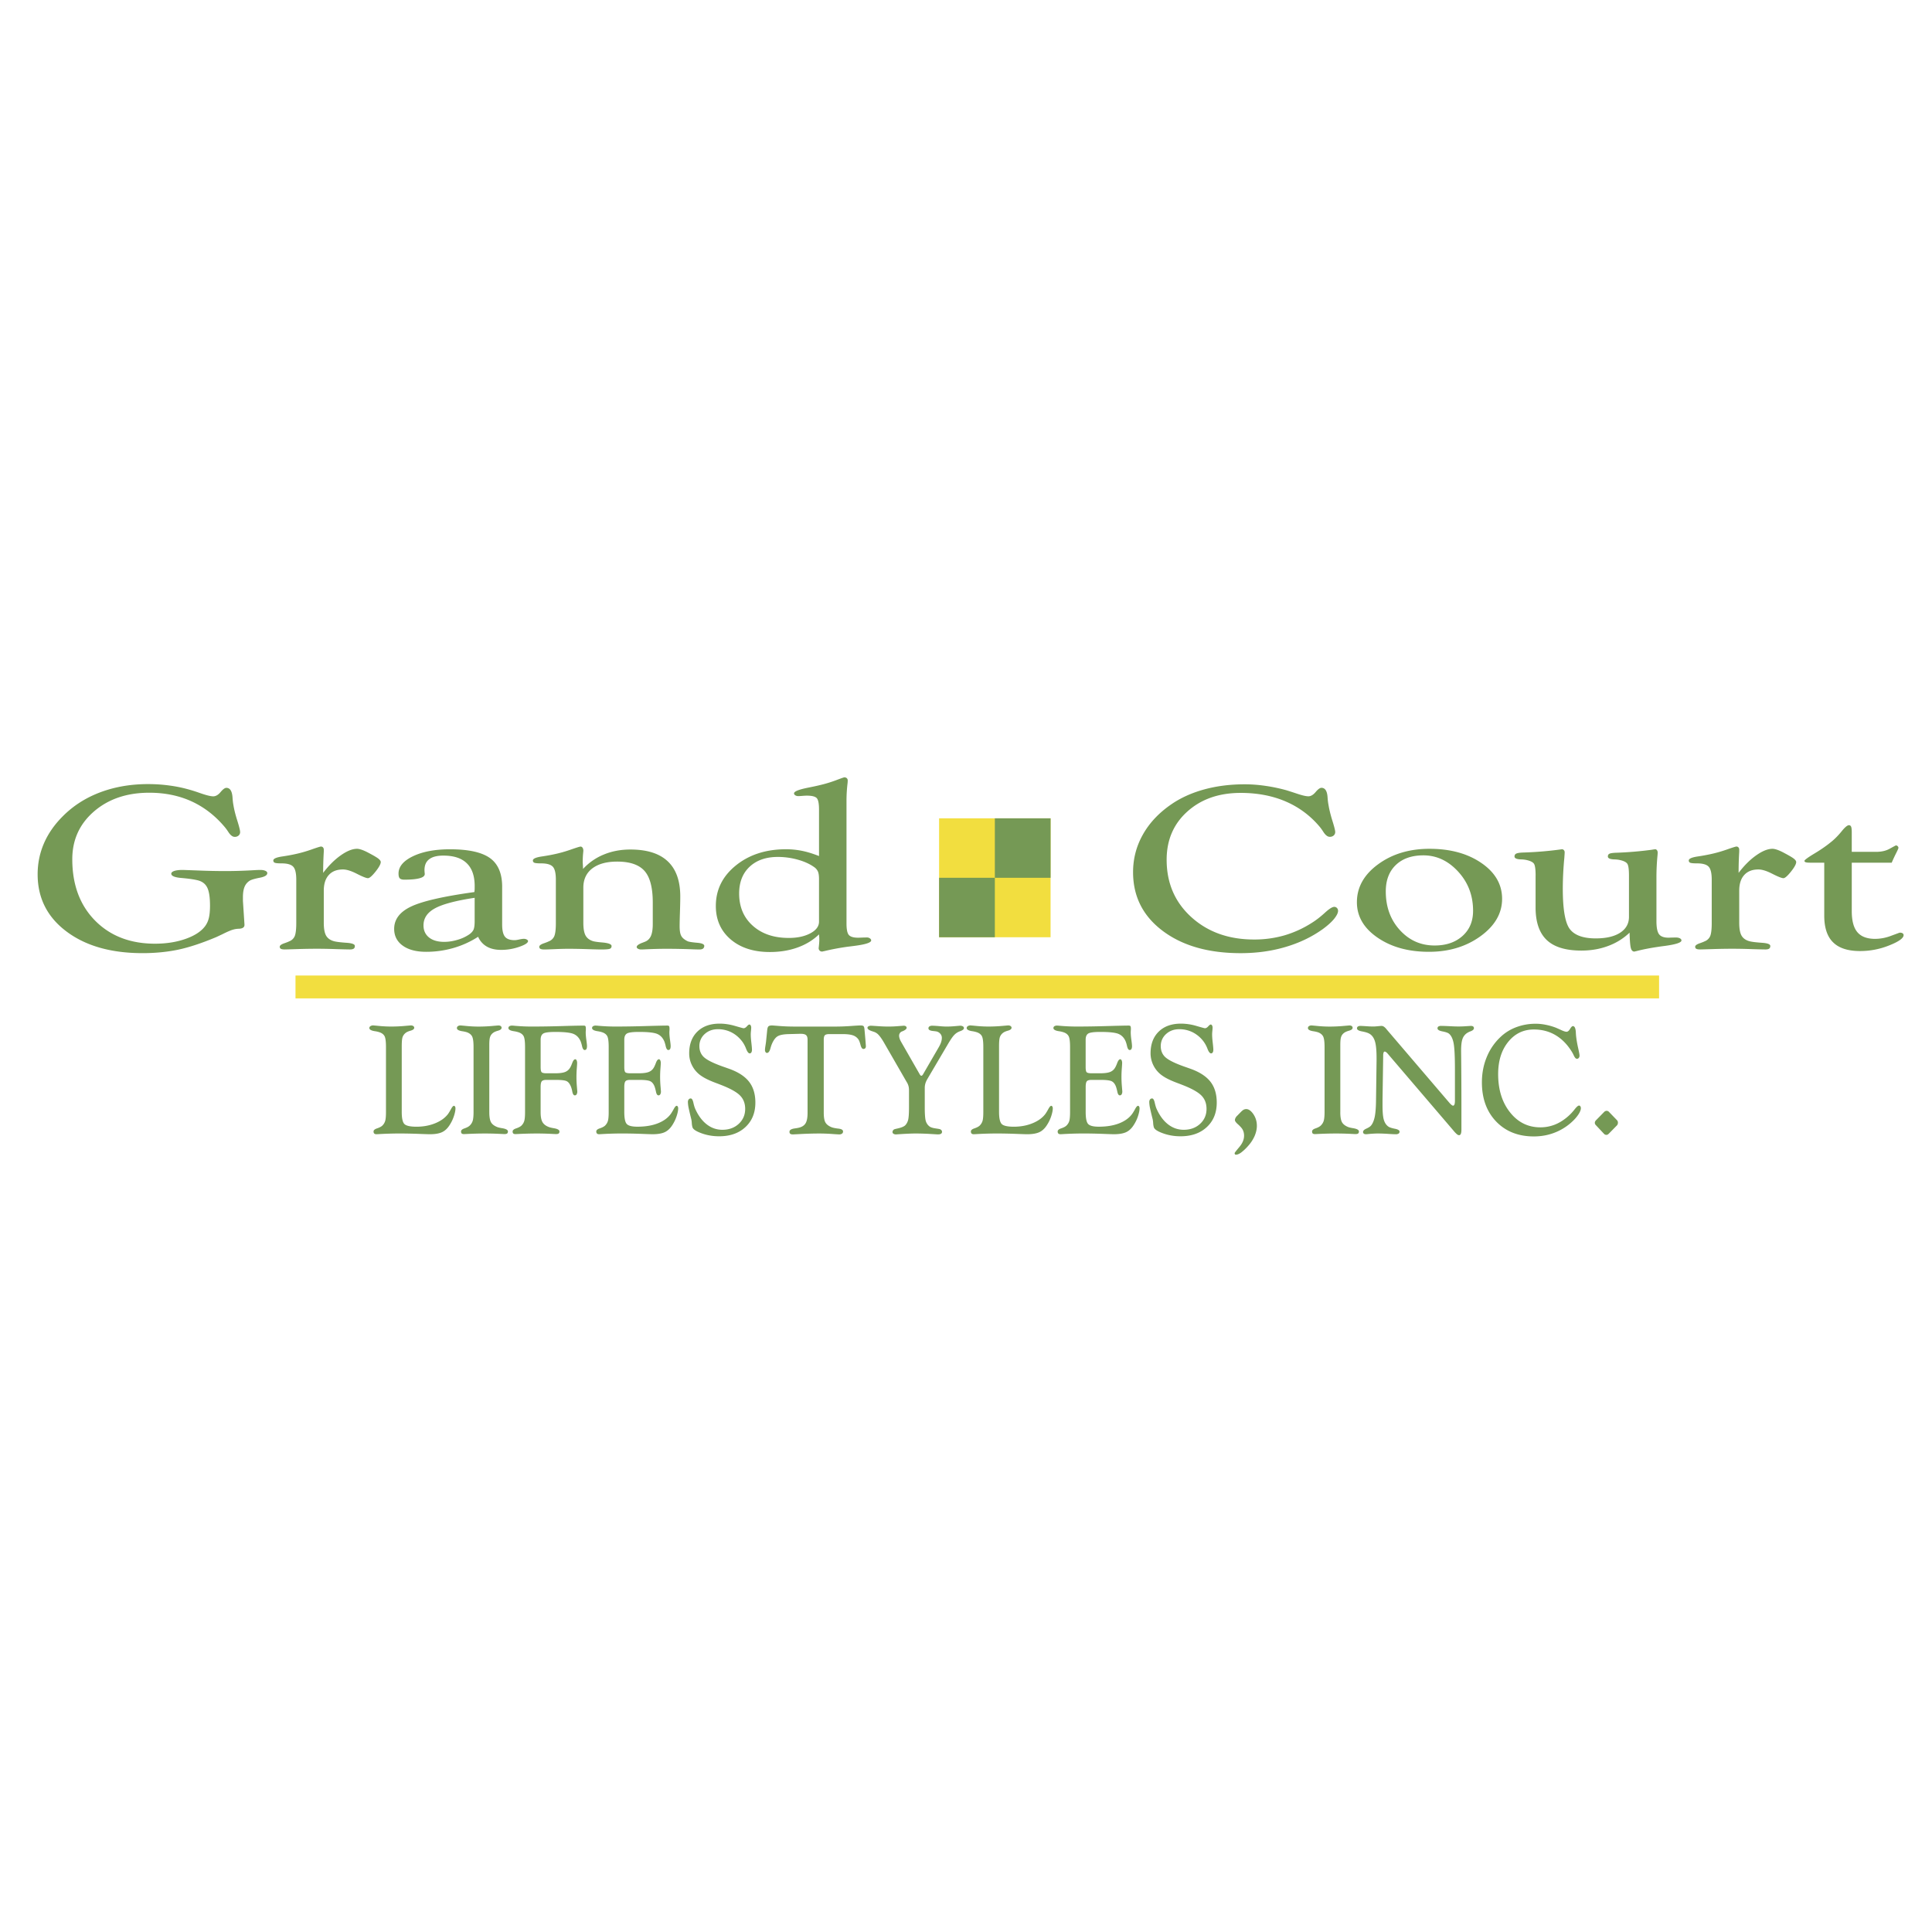 <svg xmlns="http://www.w3.org/2000/svg" width="2500" height="2500" viewBox="0 0 192.756 192.756"><g fill-rule="evenodd" clip-rule="evenodd"><path fill="#fff" d="M0 0h192.756v192.756H0V0z"/><path d="M24.237 89.877l.154 2.357v.046c0 .231-.175.358-.526.38a2.25 2.25 0 0 0-.579.081c-.229.058-.59.211-1.09.462-.282.134-.489.23-.622.292-1.446.607-2.717 1.027-3.817 1.258-1.1.227-2.281.342-3.535.342-3.136 0-5.667-.719-7.586-2.158-1.919-1.438-2.881-3.338-2.881-5.708 0-1.081.208-2.104.622-3.069s1.031-1.858 1.839-2.673c1.048-1.069 2.302-1.877 3.764-2.431 1.457-.55 3.051-.827 4.79-.827.723 0 1.441.046 2.137.143.702.092 1.393.238 2.068.435.261.073.596.181 1.01.327.601.208 1.031.316 1.292.316.25 0 .495-.143.729-.423s.425-.423.579-.423c.356 0 .559.304.611.912.021.315.048.584.091.8.074.45.202.973.394 1.573.186.596.276.969.276 1.12a.448.448 0 0 1-.149.35.56.56 0 0 1-.393.135c-.218 0-.436-.173-.654-.519a5.443 5.443 0 0 0-.282-.393c-.957-1.158-2.067-2.027-3.333-2.615-1.265-.584-2.685-.877-4.252-.877-2.233 0-4.072.623-5.518 1.869-1.441 1.246-2.164 2.834-2.164 4.766 0 2.546.761 4.588 2.275 6.123 1.515 1.535 3.509 2.304 5.98 2.304 1.132 0 2.159-.162 3.073-.488.914-.327 1.562-.758 1.945-1.292.165-.234.287-.5.356-.804.074-.308.111-.715.111-1.223 0-.812-.09-1.408-.271-1.781-.181-.377-.5-.623-.946-.735-.393-.096-.93-.173-1.611-.231-.681-.054-1.026-.196-1.037-.423 0-.119.101-.211.298-.281.197-.065.473-.1.824-.1.085 0 .601.02 1.553.054.946.039 1.86.058 2.732.058.983 0 2.004-.035 3.051-.1.218-.008.356-.012.42-.012.208 0 .378.027.505.085.133.058.197.135.197.23 0 .212-.25.365-.75.462-.495.096-.824.192-.978.281a1.308 1.308 0 0 0-.532.607c-.112.266-.17.612-.17 1.05v.368zM29.559 92.1v-4.338c0-.654-.106-1.089-.314-1.3-.207-.215-.59-.323-1.153-.323-.372 0-.601-.023-.691-.069-.09-.042-.133-.119-.133-.223 0-.181.314-.315.936-.404.447-.069.824-.135 1.138-.204.58-.119 1.154-.281 1.723-.48.563-.2.888-.3.957-.3.085 0 .154.031.202.084a.33.33 0 0 1 .08.231v.204c-.042.7-.063 1.4-.063 2.107.553-.727 1.138-1.312 1.754-1.746.617-.435 1.159-.654 1.627-.654.133 0 .303.038.51.111.212.077.441.185.702.327.458.242.766.423.92.546.154.127.234.235.234.335 0 .204-.175.523-.521.958-.351.435-.601.654-.755.654-.165 0-.532-.146-1.101-.435-.563-.289-1.026-.435-1.393-.435-.611 0-1.084.185-1.414.554-.335.365-.5.889-.5 1.565v3.192c0 .6.08 1.035.239 1.304.165.273.436.458.819.554.25.061.654.107 1.207.146.559.038.835.143.835.315 0 .127-.037.219-.117.27-.08.054-.202.08-.367.08-.218 0-.691-.011-1.419-.034a59.698 59.698 0 0 0-1.839-.035c-.643 0-1.324.011-2.046.035-.723.023-1.122.034-1.191.034-.186 0-.319-.019-.399-.062-.08-.042-.117-.111-.117-.208 0-.13.165-.25.5-.361.197-.069.346-.127.452-.181a.964.964 0 0 0 .547-.523c.097-.245.151-.675.151-1.291zM50.1 88.47v3.765c0 .585.095.992.282 1.223.186.227.505.342.962.342.106 0 .261-.023.463-.069.202-.042.351-.065.457-.065.111 0 .213.023.298.073.08.05.122.1.122.15 0 .181-.292.373-.882.577a5.427 5.427 0 0 1-1.797.304c-.569 0-1.047-.108-1.43-.327a2.064 2.064 0 0 1-.872-.981 9.236 9.236 0 0 1-2.439 1.112 9.791 9.791 0 0 1-2.749.388c-.983 0-1.765-.204-2.333-.615-.569-.408-.856-.965-.856-1.673 0-.954.564-1.696 1.691-2.23 1.126-.535 3.227-1.016 6.31-1.442.011-.077.021-.154.026-.238.005-.081.005-.2.005-.358 0-1.008-.26-1.765-.787-2.277-.521-.512-1.303-.766-2.339-.766-.622 0-1.095.119-1.409.362-.319.238-.473.604-.473 1.092 0 .046.005.111.011.204.011.088.016.15.016.181 0 .185-.17.327-.511.419-.345.096-.855.143-1.531.143-.207 0-.351-.042-.441-.123-.091-.085-.133-.246-.133-.485 0-.692.483-1.269 1.445-1.731.968-.461 2.196-.692 3.695-.692 1.834 0 3.163.292 3.977.873.812.579 1.222 1.537 1.222 2.864zm-2.744 3.438v-2.334c-1.887.284-3.21.638-3.966 1.054-.76.415-1.137.98-1.137 1.696 0 .511.186.915.553 1.208.366.292.872.438 1.515.438.426 0 .867-.069 1.324-.204a4.036 4.036 0 0 0 1.169-.539c.197-.138.335-.288.42-.454.08-.165.122-.453.122-.865zM55.458 92.1v-4.338c0-.654-.106-1.089-.314-1.3-.208-.215-.59-.323-1.154-.323-.372 0-.601-.023-.691-.069-.09-.042-.133-.119-.133-.223 0-.181.314-.315.936-.404.447-.069.824-.135 1.138-.204.58-.119 1.154-.281 1.722-.48.563-.196.888-.296.957-.296.085 0 .154.039.202.112.053.077.08.177.08.304 0 .023-.005.084-.016.181a9.975 9.975 0 0 0-.048.923c0 .062.006.169.017.327.01.158.016.285.016.385a5.747 5.747 0 0 1 2.073-1.438c.808-.335 1.69-.5 2.647-.5 1.658 0 2.902.392 3.731 1.177.835.785 1.25 1.958 1.25 3.512 0 .373-.01.892-.032 1.554s-.032 1.135-.032 1.419c0 .458.059.789.181.988.117.196.334.369.643.512.148.054.457.1.93.142.473.039.707.146.707.319-.011.119-.053.208-.133.266-.08.058-.197.084-.351.084-.08 0-.26-.003-.526-.011a70.44 70.44 0 0 0-2.727-.058c-.697 0-1.436.019-2.217.058a8.832 8.832 0 0 1-.34.011.637.637 0 0 1-.319-.073c-.09-.05-.132-.108-.132-.173 0-.139.18-.277.547-.419.165-.062.276-.104.34-.135.25-.111.43-.308.547-.584.112-.281.17-.662.17-1.15v-2.154c0-1.481-.276-2.531-.824-3.15-.553-.62-1.457-.931-2.727-.931-1.058 0-1.882.227-2.483.681-.595.458-.893 1.096-.893 1.923v3.492c0 .604.08 1.039.239 1.308.165.273.431.458.803.554.208.046.495.081.856.111.601.054.909.169.919.35 0 .142-.058.238-.18.281-.117.046-.41.069-.877.069-.186 0-.638-.011-1.356-.034a59.425 59.425 0 0 0-1.871-.035c-.383 0-.845.011-1.388.035-.537.023-.882.034-1.025.034-.186 0-.319-.019-.399-.062-.08-.042-.117-.111-.117-.208 0-.13.165-.25.5-.361.197-.069.345-.127.452-.181a.966.966 0 0 0 .548-.523c.101-.249.154-.679.154-1.295zM81.714 87.739c0-.369-.037-.635-.117-.804a1.096 1.096 0 0 0-.399-.446c-.425-.3-.962-.542-1.616-.723a7.377 7.377 0 0 0-1.977-.269c-1.181 0-2.122.327-2.818.981s-1.042 1.542-1.042 2.669c0 1.331.452 2.404 1.361 3.215.909.812 2.105 1.216 3.588 1.216.861 0 1.579-.154 2.158-.462.574-.308.861-.696.861-1.161v-4.216h.001zm0-2.331v-4.642c0-.607-.08-.992-.239-1.15-.165-.158-.489-.234-.978-.234-.101 0-.25.008-.441.023s-.33.023-.415.023a.55.55 0 0 1-.298-.081c-.08-.054-.122-.116-.122-.192 0-.196.473-.385 1.419-.573.457-.092.824-.169 1.105-.238a13.036 13.036 0 0 0 1.638-.489c.526-.2.813-.3.855-.3.101 0 .187.031.25.088.064.062.09.143.09.239 0 .03-.005.1-.011.215a14.623 14.623 0 0 0-.111 1.792v12.258c0 .584.08.965.239 1.142.165.177.468.266.915.266.064 0 .191-.004.388-.012.197-.007.362-.011.5-.011a.5.5 0 0 1 .297.092c.08.058.123.127.123.2 0 .219-.548.399-1.638.542-.297.039-.531.069-.702.088a23.92 23.92 0 0 0-2.35.442c-.106.019-.17.035-.186.042-.117 0-.207-.031-.266-.096a.336.336 0 0 1-.096-.254c.042-.366.063-.634.063-.808a4.5 4.5 0 0 0-.032-.555c-.59.573-1.308 1.008-2.142 1.308-.835.3-1.754.45-2.765.45-1.616 0-2.918-.419-3.907-1.261-.983-.842-1.478-1.954-1.478-3.334 0-1.616.664-2.962 1.999-4.042 1.334-1.077 3.003-1.616 5.008-1.616.542 0 1.068.054 1.589.158.519.105 1.088.278 1.699.52zM125.119 93.735a10.84 10.84 0 0 0 3.02-.411 10.593 10.593 0 0 0 2.77-1.27c.42-.262.84-.592 1.271-.984.43-.396.744-.593.941-.593a.36.36 0 0 1 .266.112.39.39 0 0 1 .111.285c0 .215-.139.488-.404.815-.271.327-.648.662-1.121 1.008-1.09.78-2.334 1.377-3.727 1.785-1.389.412-2.883.615-4.467.615-3.211 0-5.799-.739-7.771-2.219-1.973-1.481-2.961-3.435-2.961-5.862 0-1.35.33-2.604.984-3.761.652-1.158 1.6-2.166 2.848-3.02.941-.646 2.037-1.138 3.275-1.477 1.244-.339 2.584-.508 4.029-.508.664 0 1.352.05 2.062.154.713.1 1.414.25 2.111.442.217.069.516.162.887.285.602.208 1.031.315 1.293.315.25 0 .488-.143.723-.423s.43-.423.584-.423c.357 0 .559.304.607.912.02.315.053.581.096.8.074.45.201.973.387 1.573.188.596.281.969.281 1.119a.449.449 0 0 1-.148.35.564.564 0 0 1-.398.135c-.217 0-.436-.173-.654-.519a5.808 5.808 0 0 0-.275-.393 9.063 9.063 0 0 0-3.414-2.592c-1.338-.584-2.854-.877-4.545-.877-2.162 0-3.934.619-5.311 1.854-1.381 1.235-2.072 2.842-2.072 4.815 0 2.331.824 4.238 2.467 5.727 1.646 1.489 3.73 2.231 6.255 2.231zM142.014 85.339c-1.164 0-2.078.319-2.748.958-.67.639-1.006 1.52-1.006 2.639 0 1.546.469 2.831 1.404 3.857.936 1.027 2.09 1.539 3.471 1.539 1.145 0 2.068-.315 2.775-.946s1.059-1.47 1.059-2.512c0-1.527-.494-2.831-1.488-3.912-.991-1.081-2.149-1.623-3.467-1.623zm.611-.654c2.074 0 3.801.473 5.178 1.419 1.377.946 2.062 2.139 2.062 3.573 0 1.442-.717 2.685-2.146 3.723-1.436 1.042-3.152 1.562-5.158 1.562-2.047 0-3.752-.473-5.123-1.416-1.373-.942-2.059-2.119-2.059-3.531 0-1.488.703-2.75 2.111-3.781 1.408-1.033 3.121-1.549 5.135-1.549zM153.209 87.366c0-.654-.059-1.058-.18-1.211-.117-.154-.367-.273-.74-.354a2.86 2.86 0 0 0-.547-.058c-.426-.015-.639-.111-.639-.292 0-.135.059-.231.17-.285.117-.058.326-.092.629-.107a35.524 35.524 0 0 0 3.922-.327.25.25 0 0 1 .203.085c.053.058.08.131.08.219 0 .077-.012.261-.033.554a33.214 33.214 0 0 0-.154 3.042c0 2.119.24 3.48.719 4.084s1.334.908 2.566.908c1.037 0 1.852-.188 2.441-.569.584-.381.877-.908.877-1.584v-4.104c0-.654-.059-1.058-.182-1.211-.117-.154-.367-.273-.738-.354a2.86 2.86 0 0 0-.547-.058c-.426-.015-.639-.111-.639-.292 0-.127.047-.216.148-.27.096-.054.293-.084.586-.1a35.702 35.702 0 0 0 3.662-.304 3.39 3.39 0 0 1 .33-.046c.068 0 .127.031.174.096.049.062.07.146.07.254 0 .023-.006.092-.012.211a22.59 22.59 0 0 0-.111 2.254v4.365c0 .646.092 1.081.266 1.304.176.227.494.338.953.338a17.341 17.341 0 0 1 .727-.019c.16 0 .287.027.395.081.102.058.154.127.154.212 0 .215-.564.399-1.686.55-.24.031-.426.054-.559.077-.84.12-1.594.266-2.26.439a1.724 1.724 0 0 0-.186.046c-.17 0-.287-.107-.35-.327-.07-.215-.113-.738-.135-1.562a6.17 6.17 0 0 1-2.137 1.327c-.818.308-1.711.461-2.678.461-1.559 0-2.707-.35-3.451-1.054-.738-.704-1.111-1.781-1.111-3.239v-3.18h.003zM170.779 92.1v-4.338c0-.654-.107-1.089-.314-1.3-.207-.215-.59-.323-1.152-.323-.373 0-.602-.023-.691-.069-.092-.042-.133-.119-.133-.223 0-.181.312-.315.936-.404a18.95 18.95 0 0 0 1.137-.204c.58-.119 1.154-.281 1.723-.48.564-.2.889-.3.957-.3.086 0 .154.031.201.084a.32.32 0 0 1 .08.231v.204c-.043.7-.062 1.4-.062 2.107.553-.727 1.137-1.312 1.754-1.746.615-.435 1.158-.654 1.627-.654.133 0 .303.038.51.111.213.077.441.185.701.327.457.242.766.423.92.546.154.127.234.235.234.335 0 .204-.176.523-.521.958-.352.435-.6.654-.754.654-.166 0-.533-.146-1.102-.435-.562-.289-1.025-.435-1.393-.435-.611 0-1.084.185-1.414.554-.334.365-.5.889-.5 1.565v3.192c0 .6.08 1.035.24 1.304.164.273.436.458.818.554.25.061.654.107 1.207.146.559.038.834.143.834.315 0 .127-.037.219-.117.27-.08.054-.201.08-.367.08-.217 0-.691-.011-1.418-.034a59.812 59.812 0 0 0-1.84-.035c-.643 0-1.324.011-2.047.035-.723.023-1.121.034-1.191.034-.186 0-.318-.019-.398-.062-.08-.042-.117-.111-.117-.208 0-.13.166-.25.5-.361.197-.069.346-.127.451-.181a.968.968 0 0 0 .549-.523c.1-.245.152-.675.152-1.291zM182.006 91.358V86.07h-1.402c-.229 0-.377-.016-.457-.046s-.117-.073-.117-.134c0-.089.334-.335 1.004-.739.67-.4 1.26-.815 1.771-1.243.318-.269.637-.6.955-.992.314-.388.553-.584.707-.584.107 0 .176.05.219.146.043.097.064.289.064.573v1.938h2.43c.541 0 .998-.107 1.377-.323.383-.211.578-.319.6-.319.064 0 .123.023.17.073.053.05.08.108.08.173 0 .054-.084.242-.25.569-.164.327-.303.63-.42.908h-3.986v4.827c0 .961.186 1.666.562 2.108.373.442.963.666 1.775.666a4.52 4.52 0 0 0 1.602-.312c.553-.204.834-.308.844-.308.133 0 .234.023.293.069a.204.204 0 0 1 .096.177c0 .3-.473.643-1.42 1.02a7.747 7.747 0 0 1-2.928.569c-1.201 0-2.102-.289-2.686-.869-.59-.578-.883-1.463-.883-2.659zM40.082 110.943c0 .635.092 1.035.274 1.209.182.172.58.26 1.191.26.688 0 1.314-.115 1.876-.346.564-.23.993-.543 1.283-.932.09-.127.189-.293.3-.498.111-.205.206-.309.285-.309.041 0 .077.023.105.072.03.047.046.105.046.178 0 .205-.051.461-.154.773a3.79 3.79 0 0 1-.403.857c-.216.352-.47.598-.763.74-.292.143-.706.215-1.237.215-.146 0-.546-.012-1.207-.039a56.575 56.575 0 0 0-1.748-.035c-.752 0-1.483.023-2.194.066a3.473 3.473 0 0 1-.182.008c-.095 0-.167-.023-.213-.066-.049-.047-.072-.115-.072-.211 0-.125.116-.229.347-.305.229-.078.4-.164.511-.26.139-.131.238-.285.295-.461.059-.18.087-.482.087-.918v-6.477c0-.541-.046-.902-.139-1.08s-.259-.309-.5-.393a2.638 2.638 0 0 0-.495-.113c-.347-.057-.521-.16-.526-.309 0-.076.036-.139.108-.189a.483.483 0 0 1 .274-.074c.026 0 .239.018.637.057.398.037.783.055 1.152.055.431 0 .865-.018 1.304-.055.439-.039.66-.057.665-.057.101 0 .183.021.244.066.064.045.095.1.095.166 0 .127-.118.221-.356.291-.239.066-.411.146-.516.236a.926.926 0 0 0-.292.41c-.054.156-.082.461-.082.91v6.558zM48.818 110.963c0 .459.057.793.167.996.11.201.315.363.616.484.11.043.282.084.518.121.372.064.557.172.557.322 0 .096-.026.162-.08.203-.051.039-.144.059-.275.059l-.657-.031a29.545 29.545 0 0 0-1.252-.027c-.637 0-1.276.018-1.917.051-.11.006-.177.008-.203.008-.105 0-.18-.02-.226-.059-.044-.041-.067-.107-.067-.203 0-.125.113-.229.338-.305.226-.078.393-.164.503-.26a1.13 1.13 0 0 0 .316-.48c.059-.188.09-.484.09-.895v-6.48c0-.527-.049-.883-.146-1.068-.098-.184-.272-.322-.523-.412a3.047 3.047 0 0 0-.488-.105c-.336-.057-.503-.16-.503-.309 0-.082.034-.146.098-.193a.444.444 0 0 1 .272-.07c.023 0 .234.018.631.057.396.037.778.055 1.15.055.431 0 .868-.018 1.312-.055.444-.039.667-.057.672-.057.101 0 .18.02.236.062a.2.2 0 0 1 .087.17c0 .127-.118.221-.356.291-.239.066-.411.146-.516.236a.81.81 0 0 0-.275.387c-.054.152-.08.416-.08.793V110.963h.001zM53.938 110.963c0 .436.059.762.18.98.121.217.334.385.64.5.11.043.279.084.51.121.367.064.549.172.549.322 0 .096-.025.162-.08.203-.051.039-.144.059-.274.059-.013 0-.231-.01-.649-.031a28.868 28.868 0 0 0-1.242-.027c-.637 0-1.281.018-1.933.051-.11.006-.18.008-.21.008-.1 0-.172-.02-.218-.059-.043-.041-.067-.107-.067-.203 0-.125.116-.229.347-.305.229-.078.4-.164.511-.26.139-.131.239-.285.295-.461.059-.178.087-.482.087-.914v-6.48c0-.541-.046-.902-.138-1.078-.093-.18-.26-.311-.501-.395a2.786 2.786 0 0 0-.495-.113c-.347-.055-.521-.16-.526-.309 0-.082.033-.141.098-.186a.522.522 0 0 1 .285-.062c.031 0 .118.006.264.021.567.049 1.114.074 1.645.074.914 0 1.945-.014 3.098-.049a104.05 104.05 0 0 1 2.097-.047c.1 0 .167.018.195.055.031.039.046.139.046.307 0 .023-.002.072-.007.141a2.565 2.565 0 0 0-.008.168c0 .205.021.459.064.764.043.309.064.508.064.604 0 .133-.018.236-.056.301s-.098.098-.177.098c-.116 0-.203-.131-.262-.391a3.295 3.295 0 0 0-.136-.467c-.151-.355-.382-.604-.695-.74-.313-.139-.924-.207-1.833-.207-.631 0-1.034.053-1.207.162-.171.107-.259.312-.259.613v2.734c0 .27.034.441.103.512.067.068.233.105.498.105h.834c.452 0 .786-.045 1.001-.129a.992.992 0 0 0 .506-.436c.064-.105.131-.252.203-.445.095-.258.197-.389.308-.389.054 0 .1.035.136.105a.684.684 0 0 1 .051.291c0 .053-.01.227-.033.523a10.68 10.68 0 0 0 .007 1.779l.042.506a.566.566 0 0 1-.064.293.205.205 0 0 1-.185.105c-.113 0-.198-.121-.247-.363a2.794 2.794 0 0 0-.121-.465c-.11-.291-.249-.484-.418-.576-.167-.094-.534-.139-1.096-.139h-.955c-.22 0-.372.043-.451.131-.08.09-.121.281-.121.584v2.506zM60.729 110.943v-6.477c0-.541-.046-.902-.138-1.078-.092-.18-.259-.311-.5-.395a2.808 2.808 0 0 0-.495-.113c-.347-.055-.521-.16-.526-.309 0-.082.033-.141.098-.186a.522.522 0 0 1 .285-.062c.031 0 .118.006.265.021.567.049 1.114.074 1.645.074.914 0 1.945-.014 3.098-.049 1.152-.033 1.853-.047 2.097-.047.101 0 .167.018.195.055.031.039.046.139.046.307 0 .023-.002.072-.007.141a2.565 2.565 0 0 0-.008.168c0 .205.021.459.064.764.044.309.064.508.064.604 0 .133-.018.236-.057.301s-.098.098-.177.098c-.116 0-.203-.131-.262-.391a3.295 3.295 0 0 0-.136-.467c-.151-.355-.382-.604-.696-.74-.313-.139-.924-.207-1.832-.207-.632 0-1.035.053-1.207.162-.172.107-.259.312-.259.613v2.734c0 .27.033.441.103.512.067.068.234.105.498.105h.837c.451 0 .783-.045.998-.129a.992.992 0 0 0 .506-.436c.064-.105.131-.252.203-.445.095-.258.198-.389.308-.389.054 0 .1.035.136.105a.667.667 0 0 1 .052.291c0 .053-.011.227-.034.523a10.646 10.646 0 0 0 .008 1.779c.028.326.041.496.041.506a.566.566 0 0 1-.064.293.205.205 0 0 1-.185.105c-.113 0-.198-.121-.246-.363a4.57 4.57 0 0 0-.121-.465c-.095-.275-.234-.463-.414-.564-.182-.1-.546-.15-1.098-.15h-.955c-.221 0-.372.043-.452.131-.08.09-.121.281-.121.584v2.484c0 .625.082 1.025.249 1.201.164.178.519.268 1.06.268.777 0 1.45-.109 2.022-.33.573-.221 1.009-.537 1.31-.947.09-.127.189-.293.3-.498s.206-.309.285-.309c.041 0 .077.023.105.072.03.047.046.105.046.178 0 .205-.051.461-.154.773a3.83 3.83 0 0 1-.402.857c-.216.352-.47.598-.763.74-.292.143-.706.215-1.237.215-.146 0-.547-.012-1.207-.039a56.635 56.635 0 0 0-1.748-.035c-.752 0-1.484.023-2.195.066a3.43 3.43 0 0 1-.182.008c-.095 0-.167-.023-.213-.066-.048-.047-.072-.115-.072-.211 0-.125.115-.229.347-.305.228-.078.4-.164.511-.26.139-.131.238-.285.295-.461.058-.176.086-.479.086-.915zM71.745 113.367c-.621 0-1.206-.1-1.755-.301-.55-.199-.85-.402-.906-.611a2.005 2.005 0 0 1-.064-.406 2.308 2.308 0 0 0-.049-.381 33.392 33.392 0 0 1-.267-1.131 3.323 3.323 0 0 1-.072-.592.4.4 0 0 1 .08-.256.254.254 0 0 1 .2-.098c.115 0 .203.141.267.426.062.283.128.498.2.65.306.666.688 1.174 1.15 1.525.459.352.972.527 1.54.527.66 0 1.206-.197 1.635-.594.428-.396.642-.893.642-1.49 0-.531-.162-.965-.485-1.307s-.929-.691-1.822-1.045c-.105-.041-.267-.105-.488-.189-.698-.254-1.216-.5-1.558-.736a2.73 2.73 0 0 1-.906-.984 2.623 2.623 0 0 1-.326-1.277c0-.916.272-1.643.816-2.174.544-.531 1.286-.795 2.228-.795.493 0 1.001.076 1.527.229s.809.23.85.23c.11 0 .221-.062.331-.186s.195-.184.254-.184c.051 0 .095.029.128.09a.418.418 0 0 1 .054.217c0 .072-.008.18-.023.33a3.576 3.576 0 0 0-.023.332c0 .232.021.516.062.857.039.342.059.57.059.684a.537.537 0 0 1-.059.271.193.193 0 0 1-.167.098c-.12 0-.238-.152-.356-.451a3.026 3.026 0 0 0-.372-.707c-.3-.404-.66-.715-1.078-.932a2.946 2.946 0 0 0-1.365-.322c-.531 0-.97.162-1.322.484a1.586 1.586 0 0 0-.526 1.223c0 .209.036.402.105.576.069.178.172.332.308.469.31.309.975.643 1.991.998.29.1.508.18.655.232.877.326 1.517.758 1.919 1.289.403.533.606 1.219.606 2.051 0 1.012-.329 1.824-.986 2.438-.656.615-1.534.923-2.632.923zM80.571 111.014v-7.283c0-.217-.051-.371-.151-.457-.1-.088-.275-.131-.526-.131h-.083l-1.104.029c-.513.012-.88.078-1.106.207-.226.127-.421.387-.588.777-.044.1-.093.24-.142.42-.084.316-.202.475-.354.475-.054 0-.101-.027-.139-.086a.357.357 0 0 1-.057-.205c0-.096.016-.234.046-.414.028-.182.049-.316.059-.406l.121-1.195c.021-.18.064-.297.131-.354.069-.055.19-.082.365-.082.005 0 .251.018.742.057.487.037.976.055 1.46.055h4.16c.431 0 .917-.018 1.458-.055.542-.039.865-.057.971-.057.161 0 .267.021.315.066.051.045.082.146.098.303a73.566 73.566 0 0 1 .143 1.699c0 .09-.021.158-.064.205-.043.049-.103.072-.185.072-.12 0-.213-.129-.282-.383-.067-.258-.131-.432-.19-.529a1.074 1.074 0 0 0-.554-.439c-.239-.086-.588-.131-1.05-.131h-1.322c-.221 0-.37.037-.444.113-.075.074-.113.229-.113.457v7.271c0 .451.054.775.165.971.11.197.313.354.603.475.149.059.38.107.69.143.311.033.467.129.467.285a.256.256 0 0 1-.105.219.5.5 0 0 1-.292.074 20.2 20.2 0 0 1-.744-.047 19.424 19.424 0 0 0-1.196-.043c-.557 0-1.132.016-1.722.043-.59.031-.909.047-.947.047-.116 0-.2-.02-.257-.059-.054-.041-.082-.107-.082-.203 0-.178.182-.289.549-.338.2-.027.354-.057.465-.09.288-.084.49-.232.611-.453s.18-.562.18-1.023zM90.691 110.488v-1.707c0-.164-.018-.311-.054-.439a1.406 1.406 0 0 0-.18-.395l-2.279-3.955c-.195-.332-.364-.572-.511-.729a1.106 1.106 0 0 0-.449-.309c-.036-.01-.089-.029-.159-.053-.341-.104-.511-.225-.511-.361 0-.053.028-.1.087-.139a.476.476 0 0 1 .236-.064c.075 0 .311.014.703.041.393.029.747.041 1.062.041.311 0 .637-.012.978-.041.341-.027.528-.041.564-.041.08 0 .146.02.198.057.054.039.08.088.08.146 0 .115-.131.229-.39.34-.051.02-.09.033-.113.043a.416.416 0 0 0-.182.166.464.464 0 0 0-.067.242c0 .084.018.18.051.287.036.107.09.223.159.342l1.835 3.203a.448.448 0 0 0 .09.125.155.155 0 0 0 .098.041c.021 0 .046-.016.08-.045a.54.54 0 0 0 .1-.143l1.543-2.66c.11-.193.19-.359.236-.51a1.36 1.36 0 0 0 .072-.43.605.605 0 0 0-.146-.396.7.7 0 0 0-.38-.236 4.622 4.622 0 0 0-.347-.045c-.31-.031-.464-.119-.464-.266 0-.084.031-.148.098-.193a.495.495 0 0 1 .285-.068c.151 0 .382.014.696.041.313.029.552.041.718.041.275 0 .565-.012.868-.041.303-.027.467-.041.493-.041a.52.52 0 0 1 .28.064c.069.041.103.098.103.17 0 .111-.105.205-.315.285-.09.035-.156.061-.203.082a1.428 1.428 0 0 0-.472.346c-.146.154-.339.438-.58.842l-2.112 3.586v.008a1.607 1.607 0 0 0-.226.799v1.969c0 .688.036 1.145.108 1.373.074.225.2.404.38.535.115.086.333.152.654.195.141.021.249.039.323.055a.367.367 0 0 1 .183.1.25.25 0 0 1 .074.17c0 .092-.033.156-.103.199-.067.045-.169.064-.311.064-.046 0-.315-.016-.809-.047a26.03 26.03 0 0 0-1.409-.043c-.431 0-1.078.031-1.94.09a.472.472 0 0 1-.274-.064.202.202 0 0 1-.095-.178c0-.059.021-.117.064-.172s.092-.09.146-.104c.069-.021.167-.045.285-.07.362-.08.613-.18.755-.301.144-.141.246-.322.308-.549.057-.223.088-.643.088-1.253zM99.676 110.943c0 .635.094 1.035.275 1.209.182.172.58.26 1.191.26.688 0 1.314-.115 1.875-.346.564-.23.994-.543 1.283-.932.09-.127.191-.293.301-.498.111-.205.205-.309.285-.309.041 0 .076.023.105.072a.314.314 0 0 1 .045.178c0 .205-.051.461-.152.773a3.792 3.792 0 0 1-.404.857c-.215.352-.469.598-.762.74s-.705.215-1.236.215c-.146 0-.547-.012-1.207-.039a56.635 56.635 0 0 0-1.748-.035c-.752 0-1.482.023-2.193.066a3.516 3.516 0 0 1-.184.008c-.094 0-.167-.023-.212-.066-.049-.047-.072-.115-.072-.211 0-.125.116-.229.347-.305.229-.078.4-.164.51-.26.139-.131.24-.285.297-.461.059-.18.086-.482.086-.918v-6.477c0-.541-.047-.902-.139-1.08s-.26-.309-.5-.393a2.613 2.613 0 0 0-.496-.113c-.346-.057-.521-.16-.526-.309 0-.076.036-.139.108-.189a.483.483 0 0 1 .274-.074c.025 0 .239.018.637.057a12.4 12.4 0 0 0 1.152.055c.43 0 .865-.018 1.303-.055.439-.039.66-.057.666-.057.1 0 .182.021.242.066.064.045.096.1.096.166 0 .127-.117.221-.357.291-.238.066-.41.146-.516.236a.929.929 0 0 0-.293.41c-.053.156-.082.461-.082.91v6.558h.001zM106.76 110.943v-6.477c0-.541-.045-.902-.139-1.078-.092-.18-.26-.311-.5-.395a2.78 2.78 0 0 0-.496-.113c-.346-.055-.52-.16-.525-.309 0-.082.033-.141.098-.186a.522.522 0 0 1 .285-.062c.031 0 .117.006.264.021.568.049 1.113.074 1.645.074.914 0 1.945-.014 3.1-.049 1.152-.033 1.852-.047 2.096-.047.1 0 .168.018.195.055.031.039.047.139.047.307 0 .023-.004.072-.008.141a2.01 2.01 0 0 0-.008.168c0 .205.02.459.064.764.043.309.062.508.062.604a.637.637 0 0 1-.055.301.196.196 0 0 1-.178.098c-.115 0-.203-.131-.262-.391a3.275 3.275 0 0 0-.137-.467c-.15-.355-.383-.604-.695-.74-.312-.139-.924-.207-1.832-.207-.631 0-1.035.053-1.207.162-.172.107-.258.312-.258.613v2.734c0 .27.033.441.102.512.066.068.234.105.498.105h.836c.453 0 .783-.045 1-.129a.984.984 0 0 0 .504-.436c.064-.105.131-.252.203-.445.096-.258.197-.389.309-.389.055 0 .1.035.137.105a.684.684 0 0 1 .051.291c0 .053-.01.227-.033.523a10.646 10.646 0 0 0 .008 1.779l.041.506a.566.566 0 0 1-.064.293.206.206 0 0 1-.186.105c-.111 0-.197-.121-.246-.363a4.32 4.32 0 0 0-.121-.465c-.094-.275-.232-.463-.412-.564-.182-.1-.547-.15-1.1-.15h-.953c-.221 0-.373.043-.453.131-.078.09-.119.281-.119.584v2.484c0 .625.082 1.025.248 1.201.164.178.518.268 1.061.268.777 0 1.449-.109 2.021-.33s1.01-.537 1.309-.947c.09-.127.191-.293.301-.498.111-.205.205-.309.285-.309.041 0 .076.023.105.072a.314.314 0 0 1 .045.178c0 .205-.051.461-.152.773a3.792 3.792 0 0 1-.404.857c-.215.352-.469.598-.762.74s-.705.215-1.236.215c-.146 0-.547-.012-1.207-.039a56.635 56.635 0 0 0-1.748-.035c-.752 0-1.482.023-2.193.066a3.516 3.516 0 0 1-.184.008c-.094 0-.166-.023-.213-.066-.049-.047-.07-.115-.07-.211 0-.125.115-.229.346-.305.229-.078.4-.164.51-.26.139-.131.24-.285.297-.461.055-.176.083-.479.083-.915zM117.775 113.367c-.621 0-1.205-.1-1.756-.301-.549-.199-.85-.402-.904-.611a1.812 1.812 0 0 1-.064-.406 2.425 2.425 0 0 0-.049-.381 31.627 31.627 0 0 1-.268-1.131 3.232 3.232 0 0 1-.072-.592c0-.105.029-.191.08-.256a.255.255 0 0 1 .199-.098c.117 0 .203.141.268.426.062.283.129.498.201.65.305.666.688 1.174 1.148 1.525s.973.527 1.541.527c.658 0 1.205-.197 1.635-.594.428-.396.641-.893.641-1.49 0-.531-.16-.965-.484-1.307s-.93-.691-1.822-1.045c-.105-.041-.268-.105-.488-.189-.697-.254-1.217-.5-1.557-.736a2.722 2.722 0 0 1-1.232-2.261c0-.916.271-1.643.816-2.174.543-.531 1.285-.795 2.227-.795a5.44 5.44 0 0 1 1.527.229c.527.152.809.23.85.23.111 0 .221-.062.332-.186.109-.123.195-.184.254-.184.051 0 .094.029.129.09s.053.133.053.217c0 .072-.008.18-.023.33a3.254 3.254 0 0 0-.023.332c0 .232.021.516.062.857.039.342.059.57.059.684 0 .115-.02.207-.059.271a.193.193 0 0 1-.166.098c-.121 0-.24-.152-.357-.451a3.024 3.024 0 0 0-.373-.707 3.12 3.12 0 0 0-1.076-.932 2.96 2.96 0 0 0-1.367-.322c-.531 0-.969.162-1.32.484a1.587 1.587 0 0 0-.527 1.223c0 .209.037.402.105.576.07.178.172.332.309.469.311.309.975.643 1.992.998.289.1.508.18.654.232.877.326 1.516.758 1.92 1.289.402.533.605 1.219.605 2.051 0 1.012-.328 1.824-.986 2.438-.657.615-1.534.923-2.634.923zM123.812 110.932c.105-.105.195-.178.273-.219a.556.556 0 0 1 .252-.059c.246 0 .482.17.715.51.23.342.346.727.346 1.158 0 .326-.074.662-.221 1.01a3.717 3.717 0 0 1-.645.99 4.705 4.705 0 0 1-.697.662c-.201.146-.377.219-.527.219-.045 0-.078-.014-.098-.043a.195.195 0 0 1-.029-.117c0-.033.156-.236.469-.607s.471-.748.471-1.127c0-.162-.023-.309-.072-.445a1.043 1.043 0 0 0-.209-.359 3.51 3.51 0 0 0-.371-.371c-.172-.16-.26-.285-.26-.381 0-.066.018-.139.057-.215s.088-.145.146-.197l.4-.409zM133.721 110.963c0 .459.057.793.168.996.109.201.316.363.615.484.111.043.283.084.52.121.371.064.557.172.557.322 0 .096-.025.162-.08.203-.051.039-.143.059-.275.059l-.656-.031a29.545 29.545 0 0 0-1.252-.027c-.637 0-1.275.018-1.918.051a4.516 4.516 0 0 1-.203.008c-.105 0-.18-.02-.225-.059-.045-.041-.066-.107-.066-.203 0-.125.111-.229.338-.305.227-.078.393-.164.504-.26.148-.137.254-.295.314-.48.059-.188.09-.484.09-.895v-6.48c0-.527-.049-.883-.146-1.068-.098-.184-.271-.322-.523-.412a3.013 3.013 0 0 0-.486-.105c-.338-.057-.504-.16-.504-.309 0-.082.033-.146.098-.193a.441.441 0 0 1 .271-.07c.023 0 .234.018.633.057a12.3 12.3 0 0 0 1.148.055c.432 0 .867-.018 1.312-.055.443-.039.666-.057.672-.057.1 0 .18.02.236.062a.2.2 0 0 1 .088.17c0 .127-.119.221-.357.291-.238.066-.41.146-.516.236a.804.804 0 0 0-.275.387c-.053.152-.08.416-.08.793V110.963h-.002zM138.428 105.098a.714.714 0 0 0-.148-.133.266.266 0 0 0-.127-.049c-.053 0-.088.033-.113.098a.9.9 0 0 0-.039.303l-.066 4.465v.488c0 .678.043 1.16.129 1.447.084.287.227.512.428.664.121.094.342.168.662.232.32.061.48.158.48.289 0 .09-.033.156-.098.197a.504.504 0 0 1-.285.064c-.152 0-.418-.012-.801-.039a18.458 18.458 0 0 0-.93-.035c-.262 0-.525.014-.797.035-.27.027-.412.039-.422.039-.1 0-.178-.018-.229-.057-.053-.037-.08-.094-.08-.17 0-.125.109-.234.322-.33s.363-.189.453-.285c.176-.195.303-.492.389-.891.082-.398.125-.98.131-1.74l.053-3.889v-.24c0-.752-.053-1.301-.156-1.645-.102-.348-.273-.602-.521-.76-.156-.102-.408-.184-.754-.248-.35-.061-.523-.166-.523-.311 0-.078.031-.141.09-.182a.529.529 0 0 1 .279-.059c.074 0 .252.01.529.027.277.021.518.031.719.031.135 0 .295-.01.484-.031.188-.018.307-.027.357-.027.143 0 .301.1.465.301.035.045.066.082.092.111l6.186 7.236c.09.105.166.182.23.23.062.051.113.078.154.078.064 0 .113-.043.141-.121.031-.08.047-.203.047-.369v-3.127c0-1.283-.043-2.156-.131-2.613-.088-.459-.246-.779-.471-.959-.109-.086-.328-.16-.65-.221-.324-.064-.486-.164-.486-.307 0-.078.031-.141.09-.182a.566.566 0 0 1 .293-.059c.152 0 .416.01.791.027.375.021.682.031.916.031.271 0 .541-.01.812-.031l.422-.027c.1 0 .178.018.229.057.055.039.08.094.08.17 0 .125-.113.23-.34.314a1.655 1.655 0 0 0-.291.137 1.154 1.154 0 0 0-.502.6c-.098.262-.146.66-.146 1.197 0 .105.004.373.008.811.016 1.641.023 3.201.023 4.686v2.375c0 .188-.018.326-.057.418s-.098.139-.176.139c-.064 0-.139-.033-.221-.1a2.856 2.856 0 0 1-.346-.365l-6.578-7.695zM153.68 112.475c.516 0 1-.094 1.457-.275s.904-.465 1.338-.848a5.01 5.01 0 0 0 .613-.656c.207-.264.359-.395.453-.395.053 0 .096.025.129.074a.325.325 0 0 1 .055.189c0 .145-.068.326-.195.545a3.688 3.688 0 0 1-.543.672 5.422 5.422 0 0 1-1.799 1.191c-.67.273-1.391.41-2.156.41-1.549 0-2.799-.492-3.752-1.48-.951-.988-1.43-2.293-1.43-3.912 0-.9.16-1.738.477-2.51a5.683 5.683 0 0 1 1.375-2.016c.453-.432.982-.76 1.58-.984a5.458 5.458 0 0 1 1.945-.34c.322 0 .652.033.996.104.344.066.684.166 1.02.295.105.047.248.107.428.189.291.139.498.211.625.211.119 0 .236-.096.348-.283.113-.188.209-.281.283-.281.172 0 .27.203.293.607.01.211.025.389.045.535.037.299.098.648.188 1.049.09.398.137.646.137.746a.361.361 0 0 1-.072.234.23.23 0 0 1-.191.09c-.105 0-.211-.115-.316-.346a4.23 4.23 0 0 0-.133-.262c-.453-.764-1.002-1.338-1.648-1.73-.646-.391-1.379-.586-2.195-.586-1.043 0-1.898.414-2.562 1.238-.668.822-1.002 1.896-1.002 3.213 0 1.555.398 2.828 1.191 3.822.791.994 1.797 1.49 3.018 1.49zM160.541 110.947l.775.803a.35.35 0 0 1 .105.264.403.403 0 0 1-.089.257l-.818.834a.575.575 0 0 1-.117.09.223.223 0 0 1-.102.031.407.407 0 0 1-.154-.025.337.337 0 0 1-.102-.072l-.834-.889a.28.28 0 0 1-.066-.104.294.294 0 0 1 .008-.246.437.437 0 0 1 .09-.125l.818-.834a.326.326 0 0 1 .113-.074.296.296 0 0 1 .127-.031c.039 0 .082.01.131.033s.088.051.115.088z" fill="#759955"/><path fill="#f2de3f" d="M29.482 97.328h136.045v2.281H29.482v-2.281zM93.694 81.645h11.122v11.863H93.694V81.645z"/><path fill="#759955" d="M99.256 81.645h5.56v5.932h-5.56v-5.932zM93.694 87.577h5.562v5.931h-5.562v-5.931z"/></g></svg>